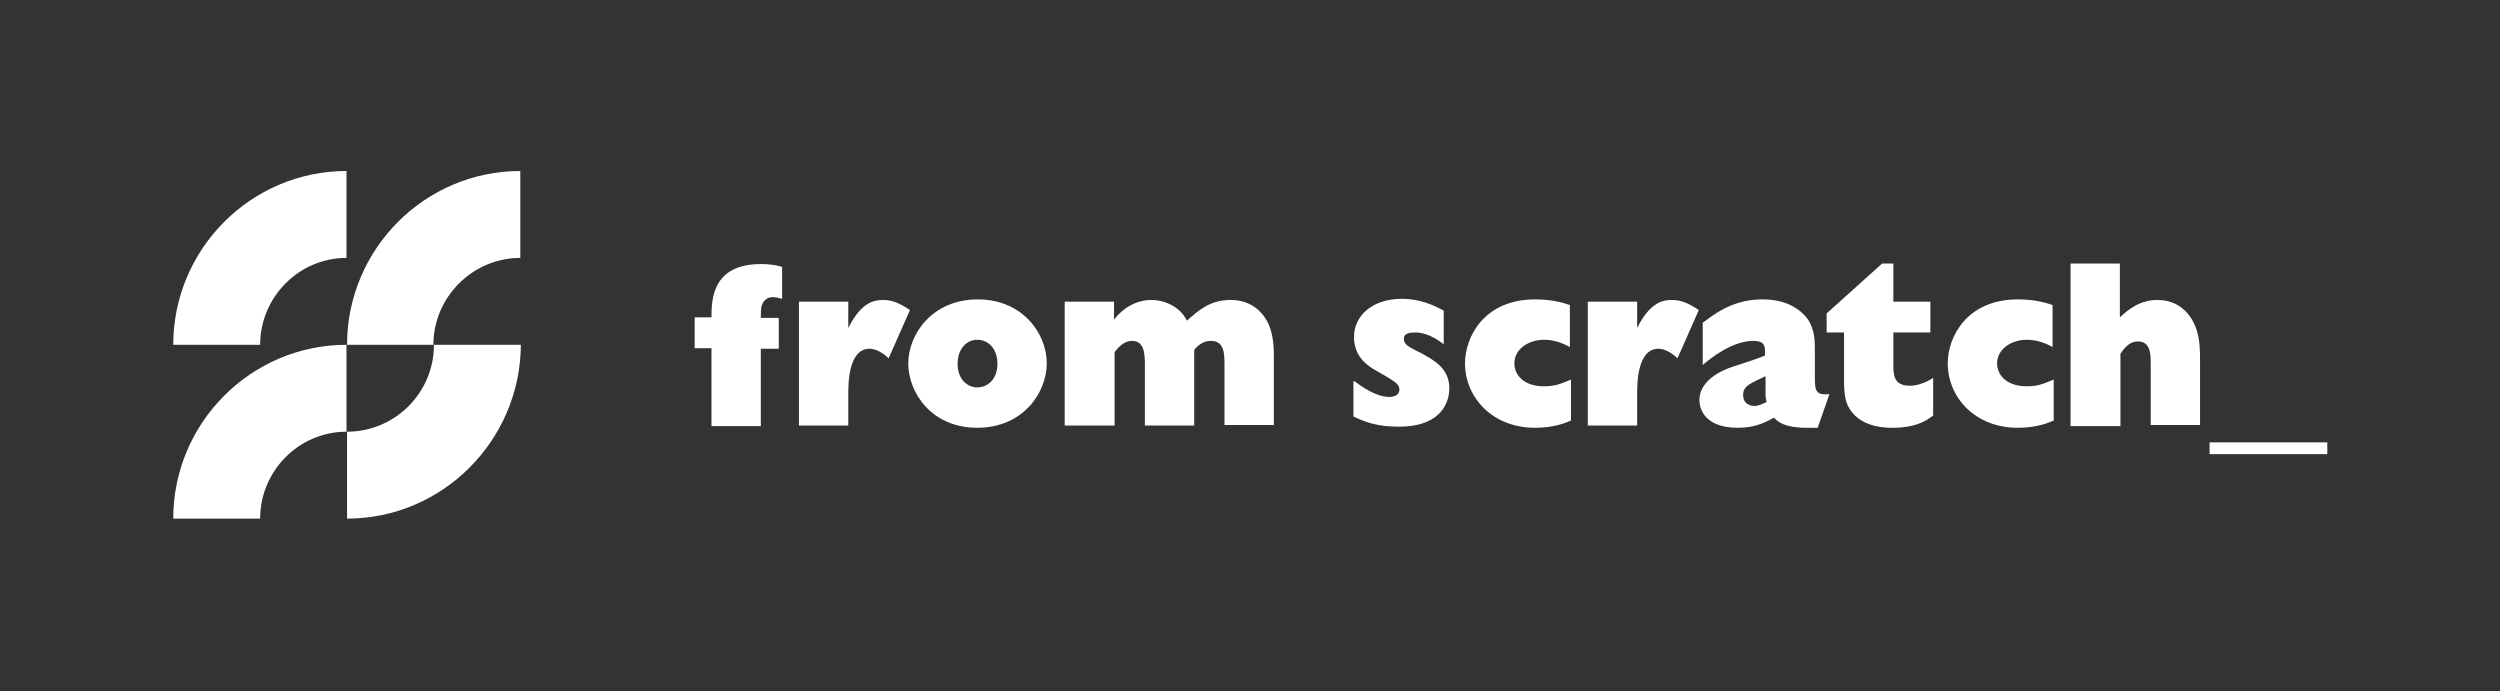 <?xml version="1.0" encoding="UTF-8"?>
<!-- Generator: Adobe Illustrator 25.2.3, SVG Export Plug-In . SVG Version: 6.00 Build 0)  -->
<svg xmlns="http://www.w3.org/2000/svg" xmlns:xlink="http://www.w3.org/1999/xlink" version="1.0" id="Calque_1" x="0px" y="0px" viewBox="0 0 445.9 123.3" style="enable-background:new 0 0 445.9 123.3;" xml:space="preserve">
<rect x="0" y="0" width="445.9" height="123.3" fill="#333333" stroke="none"/>
<style type="text/css">
	.st0{fill:#FFFFFF;}
</style>
<g>
	<g>
		<path class="st0" d="M126.9,75.9V62.1h-3v-5.5h3c0-3.1,0.1-9.5,8.8-9.5c2.1,0,3.1,0.3,3.8,0.5v5.7c-0.7-0.2-1.2-0.3-1.7-0.3    c-0.2,0-1.4,0-1.9,1.4c-0.2,0.5-0.2,1.2-0.2,2.3h3.2v5.5h-3.2v13.8H126.9z"></path>
		<path class="st0" d="M142.5,75.9V53.8h8.8v4.7c2.2-4.4,4.4-5,6.2-5c1.5,0,2.9,0.5,4.8,1.8l-3.8,8.6c-1.4-1.3-2.6-1.7-3.4-1.7    c-3.8,0-3.8,6.3-3.8,8.1v5.6H142.5z"></path>
		<path class="st0" d="M174.3,60.6c-1.8,0-3.5,1.5-3.5,4.3c0,2.8,1.8,4.2,3.5,4.2c1.8,0,3.6-1.4,3.6-4.2    C177.9,62.1,176.2,60.6,174.3,60.6 M174.3,76.3c-8.1,0-12.3-6.2-12.3-11.5c0-5.1,4.2-11.4,12.4-11.4c8,0,12.3,6.1,12.3,11.4    C186.7,70.1,182.4,76.3,174.3,76.3"></path>
		<path class="st0" d="M189.9,75.9V53.8h8.8V57c1.6-2.1,4-3.5,6.7-3.5c2,0,5,1,6.3,3.7c2.1-1.9,4.2-3.7,7.8-3.7    c4.2,0,6.1,2.8,6.8,4.4c0.9,2.1,0.9,4.5,0.9,5.9v12h-8.8V65c0-1.8,0-4.2-2.4-4.2c-1.5,0-2.4,0.9-3,1.6v13.5h-8.8V65.3    c0-2,0-4.5-2.3-4.5c-1.6,0-2.7,1.5-3.1,2v13.1H189.9z"></path>
	</g>
	<rect x="394.1" y="78.9" class="st0" width="21" height="2.1"></rect>
	<g>
		<path class="st0" d="M241.6,68c1.2,0.9,3.8,2.8,6.2,2.8c0.8,0,1.8-0.3,1.8-1.3c0-1-0.7-1.4-3.8-3.2c-1.5-0.8-4.3-2.4-4.3-6.2    c0-3.8,3.3-6.8,8.5-6.8c3.4,0,5.8,1.2,7.5,2.1v6c-2.3-1.8-4.1-2.1-5-2.1c-1,0-2.1,0.1-2.1,1.1c0,1.4,1.4,1.6,4,3.1    c2.1,1.2,4.1,2.7,4.1,5.8c0,1.6-0.7,6.8-9,6.8c-3.9,0-5.9-0.8-8.1-1.8V68z"></path>
		<path class="st0" d="M280.2,75c-0.9,0.4-3,1.3-6.4,1.3c-7.7,0-12.5-5.5-12.5-11.5c0-4.7,3.4-11.4,12.5-11.4c2.8,0,4.7,0.5,6.2,1    v7.5c-1.4-0.8-3-1.3-4.6-1.3c-2.8,0-5.3,1.7-5.3,4.2c0,2.1,1.7,4.1,5.3,4.1c1.9,0,2.9-0.4,4.8-1.2V75z"></path>
		<path class="st0" d="M283.2,75.9V53.8h8.8v4.7c2.2-4.4,4.4-5,6.2-5c1.5,0,2.9,0.5,4.8,1.8l-3.8,8.6c-1.4-1.3-2.6-1.7-3.4-1.7    c-3.8,0-3.8,6.3-3.8,8.1v5.6H283.2z"></path>
		<path class="st0" d="M314.9,67.1c-3,1.4-4,1.8-4,3.4c0,1.4,1.1,1.9,2,1.9c0.9,0,1.7-0.5,2.2-0.7c-0.1-0.4-0.2-0.5-0.2-1.7V67.1z     M303.8,57.5c3.2-2.5,6.3-4.1,10.6-4.1c4.6,0,7,2.1,8,3.5c1.3,1.8,1.3,4.2,1.3,5.2v5.2c0,2.5,0.2,3.2,2.6,3l-2.1,6h-1.9    c-4.1,0-5.2-1.1-5.9-1.8c-1.3,0.7-3.2,1.8-6.4,1.8c-6.8,0-6.9-4.4-6.9-4.9c0-4.1,5.2-5.8,6.6-6.2c3.3-1.1,3.7-1.2,5.1-1.8v-0.6    c0-1,0-2-2.1-2c-3.7,0-7.5,3-9,4.3V57.5z"></path>
		<path class="st0" d="M325.8,59.3v-3.4l9.9-8.9h2v6.8h6.6v5.5h-6.6v5.5c0,2.1,0,4,3,4c1.3,0,2.9-0.6,4.1-1.4v6.7    c-1.4,1.1-3.3,2.2-7.3,2.2c-1.9,0-6.1-0.3-7.9-3.9c-0.7-1.5-0.7-3.5-0.7-4.6v-8.5H325.8z"></path>
		<path class="st0" d="M366.3,75c-0.9,0.4-3,1.3-6.4,1.3c-7.7,0-12.5-5.5-12.5-11.5c0-4.7,3.4-11.4,12.5-11.4c2.8,0,4.7,0.5,6.2,1    v7.5c-1.4-0.8-3-1.3-4.6-1.3c-2.8,0-5.3,1.7-5.3,4.2c0,2.1,1.7,4.1,5.3,4.1c1.9,0,2.9-0.4,4.8-1.2V75z"></path>
		<path class="st0" d="M369.3,75.9V47h8.8v9.6c1.4-1.3,3.5-3.1,6.7-3.1c3.8,0,6,2.5,6.9,5.1c0.7,1.9,0.7,4.2,0.7,5.5v11.7h-8.8V65    c0-1.8,0-4.1-2.3-4.1c-1,0-2,0.5-3.1,2.2v12.9H369.3z"></path>
	</g>
</g>
<g>
	<path class="st0" d="M46.4,61.5H30.9c0-17.1,13.9-31,30.9-31V46C53.3,46,46.4,53,46.4,61.5"></path>
	<path class="st0" d="M77.3,61.5H61.9c0-17.1,13.9-31,30.9-31V46C84.3,46,77.3,53,77.3,61.5"></path>
	<path class="st0" d="M61.9,92.5V77c8.5,0,15.5-6.9,15.5-15.5h15.5C92.8,78.6,78.9,92.5,61.9,92.5"></path>
	<path class="st0" d="M46.4,92.5H30.9c0-17.1,13.9-31,30.9-31V77C53.3,77,46.4,84,46.4,92.5"></path>
</g>
</svg>
